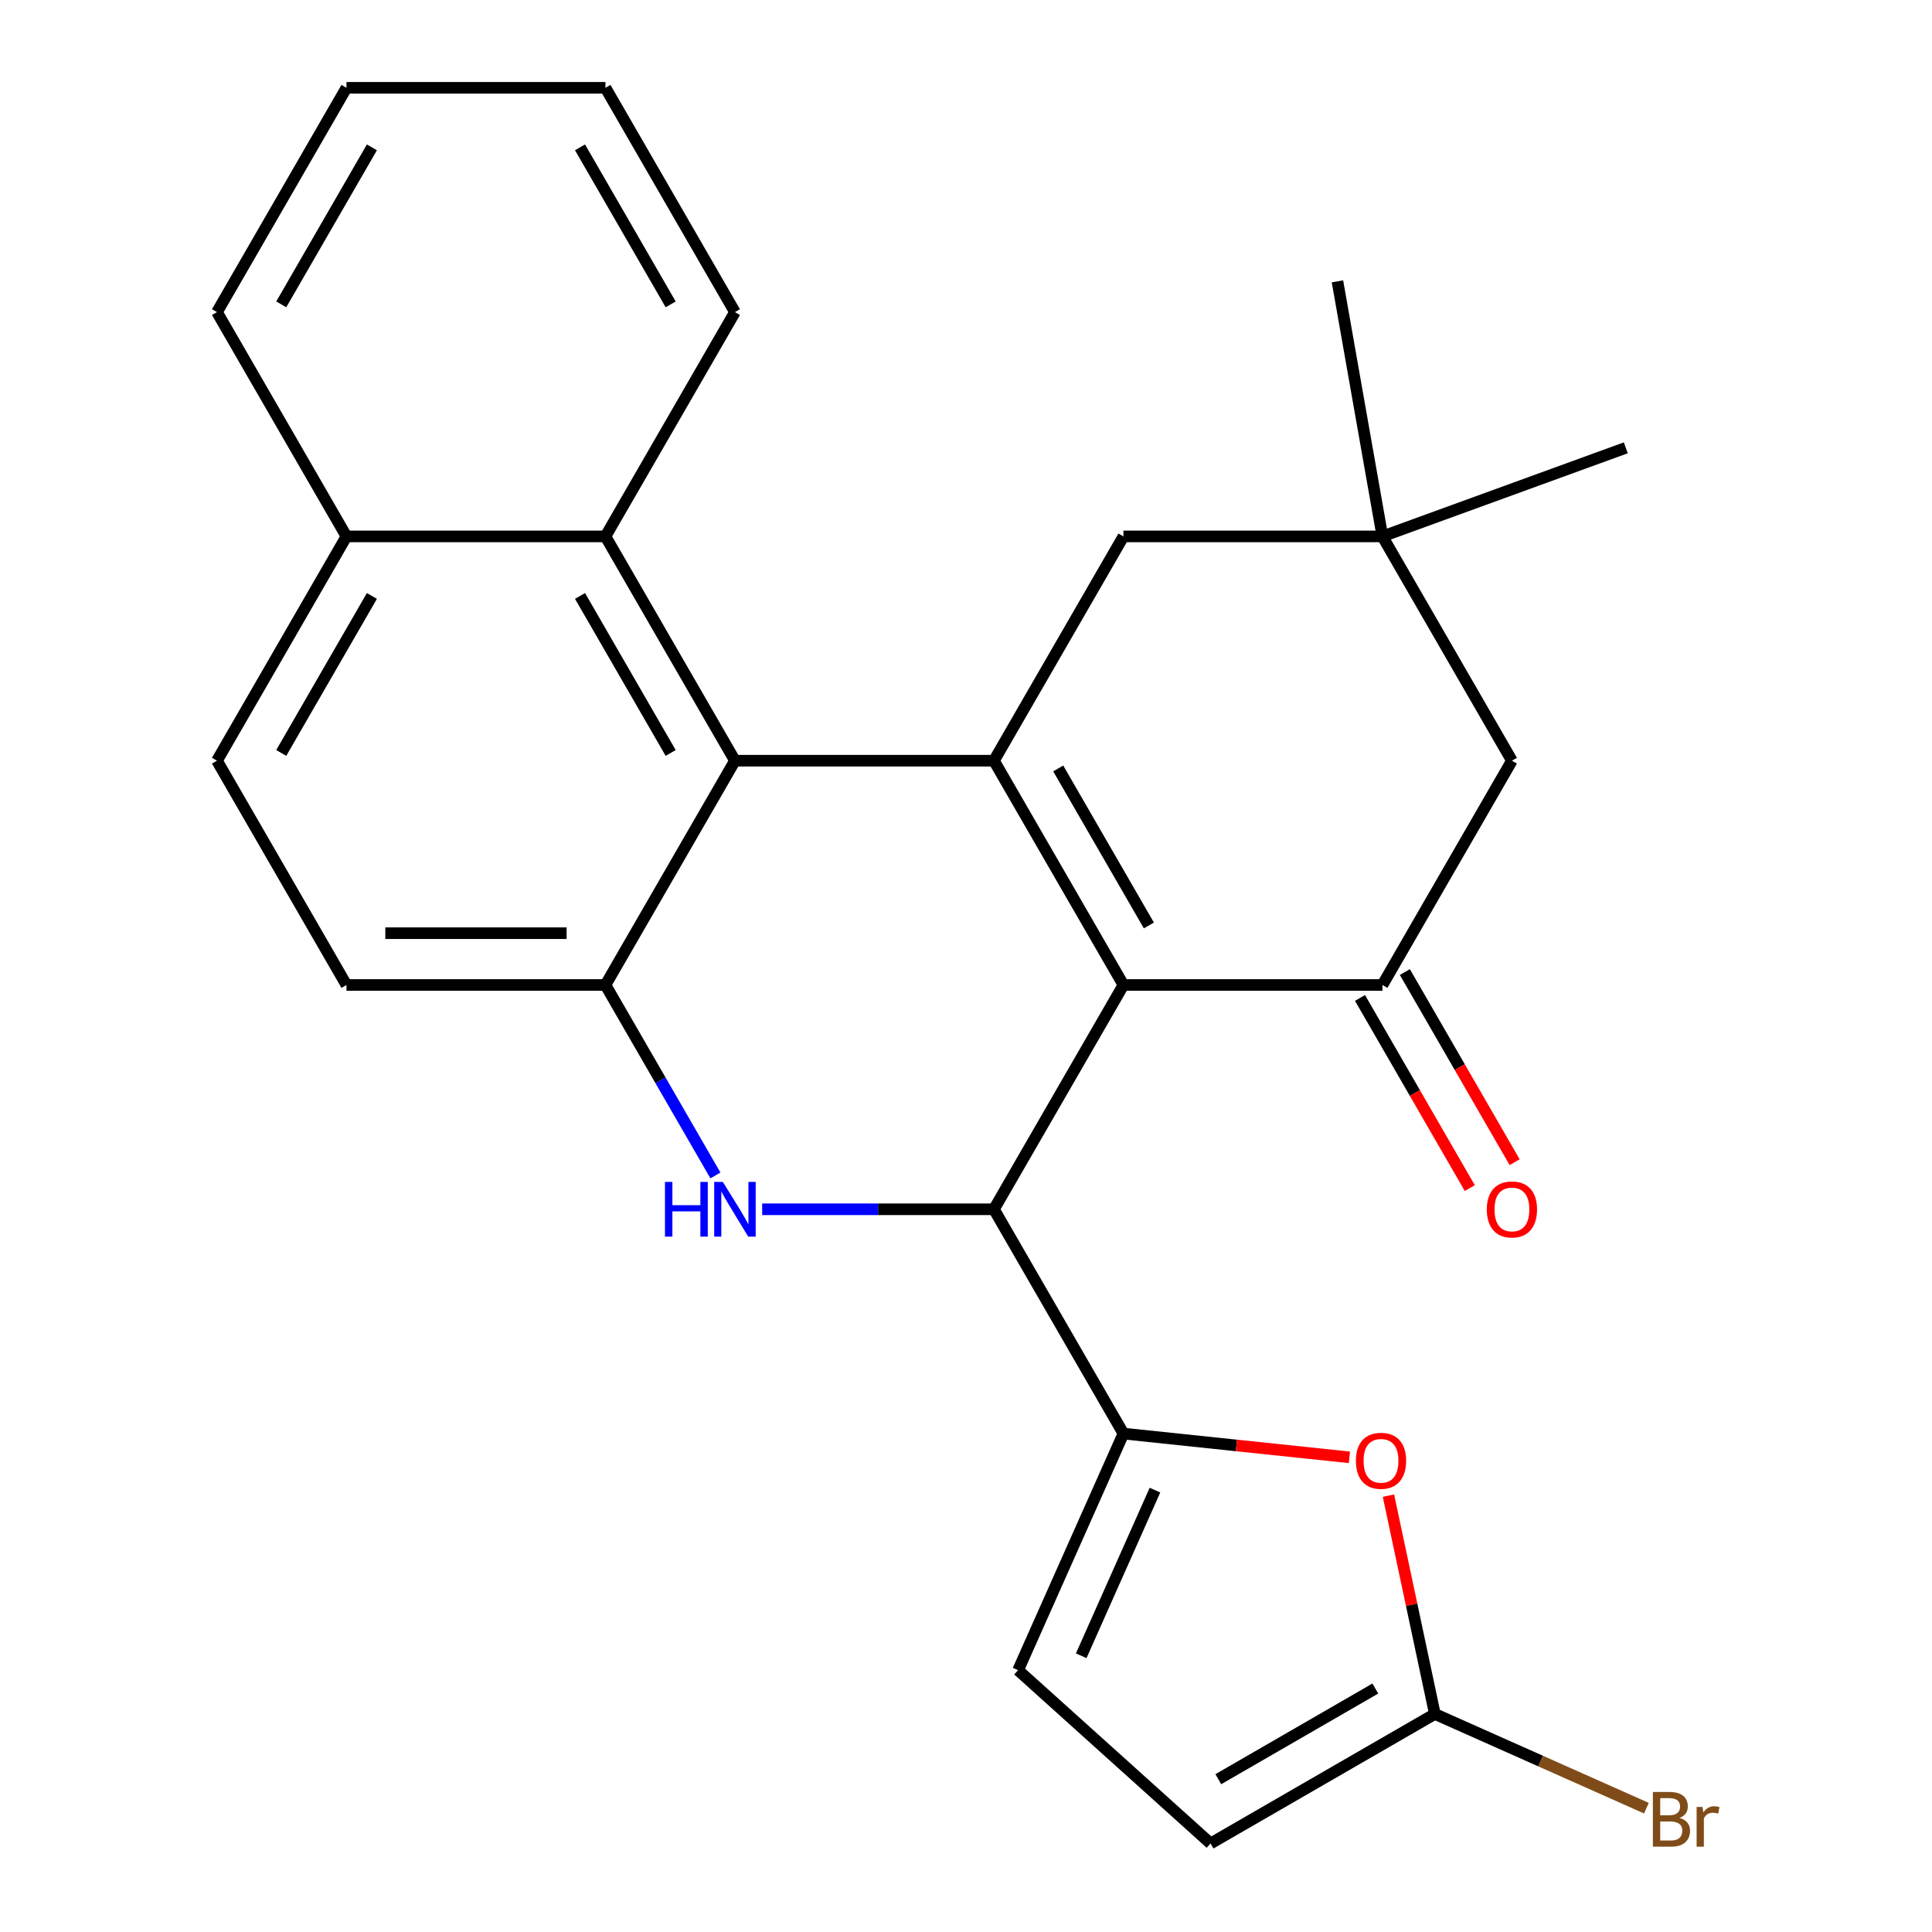 <?xml version='1.0' encoding='iso-8859-1'?>
<svg version='1.1' baseProfile='full'
              xmlns='http://www.w3.org/2000/svg'
                      xmlns:rdkit='http://www.rdkit.org/xml'
                      xmlns:xlink='http://www.w3.org/1999/xlink'
                  xml:space='preserve'
width='1000px' height='1000px' viewBox='0 0 1000 1000'>
<!-- END OF HEADER -->
<rect style='opacity:1.0;fill:#FFFFFF;stroke:none' width='1000' height='1000' x='0' y='0'> </rect>
<path class='bond-0' d='M 581.489,509.829 L 514.462,393.736' style='fill:none;fill-rule:evenodd;stroke:#000000;stroke-width:6px;stroke-linecap:butt;stroke-linejoin:miter;stroke-opacity:1' />
<path class='bond-0' d='M 594.654,479.01 L 547.735,397.744' style='fill:none;fill-rule:evenodd;stroke:#000000;stroke-width:6px;stroke-linecap:butt;stroke-linejoin:miter;stroke-opacity:1' />
<path class='bond-1' d='M 581.489,509.829 L 514.462,625.923' style='fill:none;fill-rule:evenodd;stroke:#000000;stroke-width:6px;stroke-linecap:butt;stroke-linejoin:miter;stroke-opacity:1' />
<path class='bond-5' d='M 581.489,509.829 L 715.543,509.829' style='fill:none;fill-rule:evenodd;stroke:#000000;stroke-width:6px;stroke-linecap:butt;stroke-linejoin:miter;stroke-opacity:1' />
<path class='bond-3' d='M 514.462,393.736 L 380.409,393.736' style='fill:none;fill-rule:evenodd;stroke:#000000;stroke-width:6px;stroke-linecap:butt;stroke-linejoin:miter;stroke-opacity:1' />
<path class='bond-11' d='M 514.462,393.736 L 581.489,277.642' style='fill:none;fill-rule:evenodd;stroke:#000000;stroke-width:6px;stroke-linecap:butt;stroke-linejoin:miter;stroke-opacity:1' />
<path class='bond-2' d='M 514.462,625.923 L 454.481,625.923' style='fill:none;fill-rule:evenodd;stroke:#000000;stroke-width:6px;stroke-linecap:butt;stroke-linejoin:miter;stroke-opacity:1' />
<path class='bond-2' d='M 454.481,625.923 L 394.5,625.923' style='fill:none;fill-rule:evenodd;stroke:#0000FF;stroke-width:6px;stroke-linecap:butt;stroke-linejoin:miter;stroke-opacity:1' />
<path class='bond-4' d='M 514.462,625.923 L 581.489,742.017' style='fill:none;fill-rule:evenodd;stroke:#000000;stroke-width:6px;stroke-linecap:butt;stroke-linejoin:miter;stroke-opacity:1' />
<path class='bond-6' d='M 370.299,608.412 L 341.84,559.121' style='fill:none;fill-rule:evenodd;stroke:#0000FF;stroke-width:6px;stroke-linecap:butt;stroke-linejoin:miter;stroke-opacity:1' />
<path class='bond-6' d='M 341.84,559.121 L 313.382,509.829' style='fill:none;fill-rule:evenodd;stroke:#000000;stroke-width:6px;stroke-linecap:butt;stroke-linejoin:miter;stroke-opacity:1' />
<path class='bond-10' d='M 380.409,393.736 L 313.382,277.642' style='fill:none;fill-rule:evenodd;stroke:#000000;stroke-width:6px;stroke-linecap:butt;stroke-linejoin:miter;stroke-opacity:1' />
<path class='bond-10' d='M 347.136,389.727 L 300.217,308.461' style='fill:none;fill-rule:evenodd;stroke:#000000;stroke-width:6px;stroke-linecap:butt;stroke-linejoin:miter;stroke-opacity:1' />
<path class='bond-27' d='M 380.409,393.736 L 313.382,509.829' style='fill:none;fill-rule:evenodd;stroke:#000000;stroke-width:6px;stroke-linecap:butt;stroke-linejoin:miter;stroke-opacity:1' />
<path class='bond-7' d='M 581.489,742.017 L 639.973,748.164' style='fill:none;fill-rule:evenodd;stroke:#000000;stroke-width:6px;stroke-linecap:butt;stroke-linejoin:miter;stroke-opacity:1' />
<path class='bond-7' d='M 639.973,748.164 L 698.457,754.311' style='fill:none;fill-rule:evenodd;stroke:#FF0000;stroke-width:6px;stroke-linecap:butt;stroke-linejoin:miter;stroke-opacity:1' />
<path class='bond-9' d='M 581.489,742.017 L 526.965,864.481' style='fill:none;fill-rule:evenodd;stroke:#000000;stroke-width:6px;stroke-linecap:butt;stroke-linejoin:miter;stroke-opacity:1' />
<path class='bond-9' d='M 597.803,771.291 L 559.636,857.016' style='fill:none;fill-rule:evenodd;stroke:#000000;stroke-width:6px;stroke-linecap:butt;stroke-linejoin:miter;stroke-opacity:1' />
<path class='bond-14' d='M 715.543,509.829 L 782.569,393.736' style='fill:none;fill-rule:evenodd;stroke:#000000;stroke-width:6px;stroke-linecap:butt;stroke-linejoin:miter;stroke-opacity:1' />
<path class='bond-15' d='M 703.933,516.532 L 732.345,565.743' style='fill:none;fill-rule:evenodd;stroke:#000000;stroke-width:6px;stroke-linecap:butt;stroke-linejoin:miter;stroke-opacity:1' />
<path class='bond-15' d='M 732.345,565.743 L 760.757,614.955' style='fill:none;fill-rule:evenodd;stroke:#FF0000;stroke-width:6px;stroke-linecap:butt;stroke-linejoin:miter;stroke-opacity:1' />
<path class='bond-15' d='M 727.152,503.127 L 755.564,552.338' style='fill:none;fill-rule:evenodd;stroke:#000000;stroke-width:6px;stroke-linecap:butt;stroke-linejoin:miter;stroke-opacity:1' />
<path class='bond-15' d='M 755.564,552.338 L 783.976,601.549' style='fill:none;fill-rule:evenodd;stroke:#FF0000;stroke-width:6px;stroke-linecap:butt;stroke-linejoin:miter;stroke-opacity:1' />
<path class='bond-16' d='M 313.382,509.829 L 179.329,509.829' style='fill:none;fill-rule:evenodd;stroke:#000000;stroke-width:6px;stroke-linecap:butt;stroke-linejoin:miter;stroke-opacity:1' />
<path class='bond-16' d='M 293.274,483.019 L 199.437,483.019' style='fill:none;fill-rule:evenodd;stroke:#000000;stroke-width:6px;stroke-linecap:butt;stroke-linejoin:miter;stroke-opacity:1' />
<path class='bond-8' d='M 718.658,774.141 L 730.669,830.647' style='fill:none;fill-rule:evenodd;stroke:#FF0000;stroke-width:6px;stroke-linecap:butt;stroke-linejoin:miter;stroke-opacity:1' />
<path class='bond-8' d='M 730.669,830.647 L 742.68,887.153' style='fill:none;fill-rule:evenodd;stroke:#000000;stroke-width:6px;stroke-linecap:butt;stroke-linejoin:miter;stroke-opacity:1' />
<path class='bond-19' d='M 742.68,887.153 L 797.426,911.528' style='fill:none;fill-rule:evenodd;stroke:#000000;stroke-width:6px;stroke-linecap:butt;stroke-linejoin:miter;stroke-opacity:1' />
<path class='bond-19' d='M 797.426,911.528 L 852.172,935.903' style='fill:none;fill-rule:evenodd;stroke:#7F4C19;stroke-width:6px;stroke-linecap:butt;stroke-linejoin:miter;stroke-opacity:1' />
<path class='bond-28' d='M 742.68,887.153 L 626.586,954.18' style='fill:none;fill-rule:evenodd;stroke:#000000;stroke-width:6px;stroke-linecap:butt;stroke-linejoin:miter;stroke-opacity:1' />
<path class='bond-28' d='M 711.86,873.989 L 630.595,920.907' style='fill:none;fill-rule:evenodd;stroke:#000000;stroke-width:6px;stroke-linecap:butt;stroke-linejoin:miter;stroke-opacity:1' />
<path class='bond-12' d='M 526.965,864.481 L 626.586,954.18' style='fill:none;fill-rule:evenodd;stroke:#000000;stroke-width:6px;stroke-linecap:butt;stroke-linejoin:miter;stroke-opacity:1' />
<path class='bond-17' d='M 313.382,277.642 L 179.329,277.642' style='fill:none;fill-rule:evenodd;stroke:#000000;stroke-width:6px;stroke-linecap:butt;stroke-linejoin:miter;stroke-opacity:1' />
<path class='bond-20' d='M 313.382,277.642 L 380.409,161.548' style='fill:none;fill-rule:evenodd;stroke:#000000;stroke-width:6px;stroke-linecap:butt;stroke-linejoin:miter;stroke-opacity:1' />
<path class='bond-26' d='M 581.489,277.642 L 715.543,277.642' style='fill:none;fill-rule:evenodd;stroke:#000000;stroke-width:6px;stroke-linecap:butt;stroke-linejoin:miter;stroke-opacity:1' />
<path class='bond-13' d='M 715.543,277.642 L 782.569,393.736' style='fill:none;fill-rule:evenodd;stroke:#000000;stroke-width:6px;stroke-linecap:butt;stroke-linejoin:miter;stroke-opacity:1' />
<path class='bond-21' d='M 715.543,277.642 L 692.264,145.625' style='fill:none;fill-rule:evenodd;stroke:#000000;stroke-width:6px;stroke-linecap:butt;stroke-linejoin:miter;stroke-opacity:1' />
<path class='bond-22' d='M 715.543,277.642 L 841.512,231.793' style='fill:none;fill-rule:evenodd;stroke:#000000;stroke-width:6px;stroke-linecap:butt;stroke-linejoin:miter;stroke-opacity:1' />
<path class='bond-18' d='M 179.329,509.829 L 112.302,393.736' style='fill:none;fill-rule:evenodd;stroke:#000000;stroke-width:6px;stroke-linecap:butt;stroke-linejoin:miter;stroke-opacity:1' />
<path class='bond-23' d='M 179.329,277.642 L 112.302,161.548' style='fill:none;fill-rule:evenodd;stroke:#000000;stroke-width:6px;stroke-linecap:butt;stroke-linejoin:miter;stroke-opacity:1' />
<path class='bond-29' d='M 179.329,277.642 L 112.302,393.736' style='fill:none;fill-rule:evenodd;stroke:#000000;stroke-width:6px;stroke-linecap:butt;stroke-linejoin:miter;stroke-opacity:1' />
<path class='bond-29' d='M 192.493,308.461 L 145.575,389.727' style='fill:none;fill-rule:evenodd;stroke:#000000;stroke-width:6px;stroke-linecap:butt;stroke-linejoin:miter;stroke-opacity:1' />
<path class='bond-24' d='M 380.409,161.548 L 313.382,45.455' style='fill:none;fill-rule:evenodd;stroke:#000000;stroke-width:6px;stroke-linecap:butt;stroke-linejoin:miter;stroke-opacity:1' />
<path class='bond-24' d='M 347.136,157.54 L 300.217,76.274' style='fill:none;fill-rule:evenodd;stroke:#000000;stroke-width:6px;stroke-linecap:butt;stroke-linejoin:miter;stroke-opacity:1' />
<path class='bond-30' d='M 112.302,161.548 L 179.329,45.455' style='fill:none;fill-rule:evenodd;stroke:#000000;stroke-width:6px;stroke-linecap:butt;stroke-linejoin:miter;stroke-opacity:1' />
<path class='bond-30' d='M 145.575,157.54 L 192.493,76.274' style='fill:none;fill-rule:evenodd;stroke:#000000;stroke-width:6px;stroke-linecap:butt;stroke-linejoin:miter;stroke-opacity:1' />
<path class='bond-25' d='M 313.382,45.455 L 179.329,45.455' style='fill:none;fill-rule:evenodd;stroke:#000000;stroke-width:6px;stroke-linecap:butt;stroke-linejoin:miter;stroke-opacity:1' />
<path  class='atom-3' d='M 344.189 611.763
L 348.029 611.763
L 348.029 623.803
L 362.509 623.803
L 362.509 611.763
L 366.349 611.763
L 366.349 640.083
L 362.509 640.083
L 362.509 627.003
L 348.029 627.003
L 348.029 640.083
L 344.189 640.083
L 344.189 611.763
' fill='#0000FF'/>
<path  class='atom-3' d='M 374.149 611.763
L 383.429 626.763
Q 384.349 628.243, 385.829 630.923
Q 387.309 633.603, 387.389 633.763
L 387.389 611.763
L 391.149 611.763
L 391.149 640.083
L 387.269 640.083
L 377.309 623.683
Q 376.149 621.763, 374.909 619.563
Q 373.709 617.363, 373.349 616.683
L 373.349 640.083
L 369.669 640.083
L 369.669 611.763
L 374.149 611.763
' fill='#0000FF'/>
<path  class='atom-8' d='M 701.808 756.109
Q 701.808 749.309, 705.168 745.509
Q 708.528 741.709, 714.808 741.709
Q 721.088 741.709, 724.448 745.509
Q 727.808 749.309, 727.808 756.109
Q 727.808 762.989, 724.408 766.909
Q 721.008 770.789, 714.808 770.789
Q 708.568 770.789, 705.168 766.909
Q 701.808 763.029, 701.808 756.109
M 714.808 767.589
Q 719.128 767.589, 721.448 764.709
Q 723.808 761.789, 723.808 756.109
Q 723.808 750.549, 721.448 747.749
Q 719.128 744.909, 714.808 744.909
Q 710.488 744.909, 708.128 747.709
Q 705.808 750.509, 705.808 756.109
Q 705.808 761.829, 708.128 764.709
Q 710.488 767.589, 714.808 767.589
' fill='#FF0000'/>
<path  class='atom-16' d='M 769.569 626.003
Q 769.569 619.203, 772.929 615.403
Q 776.289 611.603, 782.569 611.603
Q 788.849 611.603, 792.209 615.403
Q 795.569 619.203, 795.569 626.003
Q 795.569 632.883, 792.169 636.803
Q 788.769 640.683, 782.569 640.683
Q 776.329 640.683, 772.929 636.803
Q 769.569 632.923, 769.569 626.003
M 782.569 637.483
Q 786.889 637.483, 789.209 634.603
Q 791.569 631.683, 791.569 626.003
Q 791.569 620.443, 789.209 617.643
Q 786.889 614.803, 782.569 614.803
Q 778.249 614.803, 775.889 617.603
Q 773.569 620.403, 773.569 626.003
Q 773.569 631.723, 775.889 634.603
Q 778.249 637.483, 782.569 637.483
' fill='#FF0000'/>
<path  class='atom-20' d='M 869.284 940.958
Q 872.004 941.718, 873.364 943.398
Q 874.764 945.038, 874.764 947.478
Q 874.764 951.398, 872.244 953.638
Q 869.764 955.838, 865.044 955.838
L 855.524 955.838
L 855.524 927.518
L 863.884 927.518
Q 868.724 927.518, 871.164 929.478
Q 873.604 931.438, 873.604 935.038
Q 873.604 939.318, 869.284 940.958
M 859.324 930.718
L 859.324 939.598
L 863.884 939.598
Q 866.684 939.598, 868.124 938.478
Q 869.604 937.318, 869.604 935.038
Q 869.604 930.718, 863.884 930.718
L 859.324 930.718
M 865.044 952.638
Q 867.804 952.638, 869.284 951.318
Q 870.764 949.998, 870.764 947.478
Q 870.764 945.158, 869.124 943.998
Q 867.524 942.798, 864.444 942.798
L 859.324 942.798
L 859.324 952.638
L 865.044 952.638
' fill='#7F4C19'/>
<path  class='atom-20' d='M 881.204 935.278
L 881.644 938.118
Q 883.804 934.918, 887.324 934.918
Q 888.444 934.918, 889.964 935.318
L 889.364 938.678
Q 887.644 938.278, 886.684 938.278
Q 885.004 938.278, 883.884 938.958
Q 882.804 939.598, 881.924 941.158
L 881.924 955.838
L 878.164 955.838
L 878.164 935.278
L 881.204 935.278
' fill='#7F4C19'/>
</svg>
